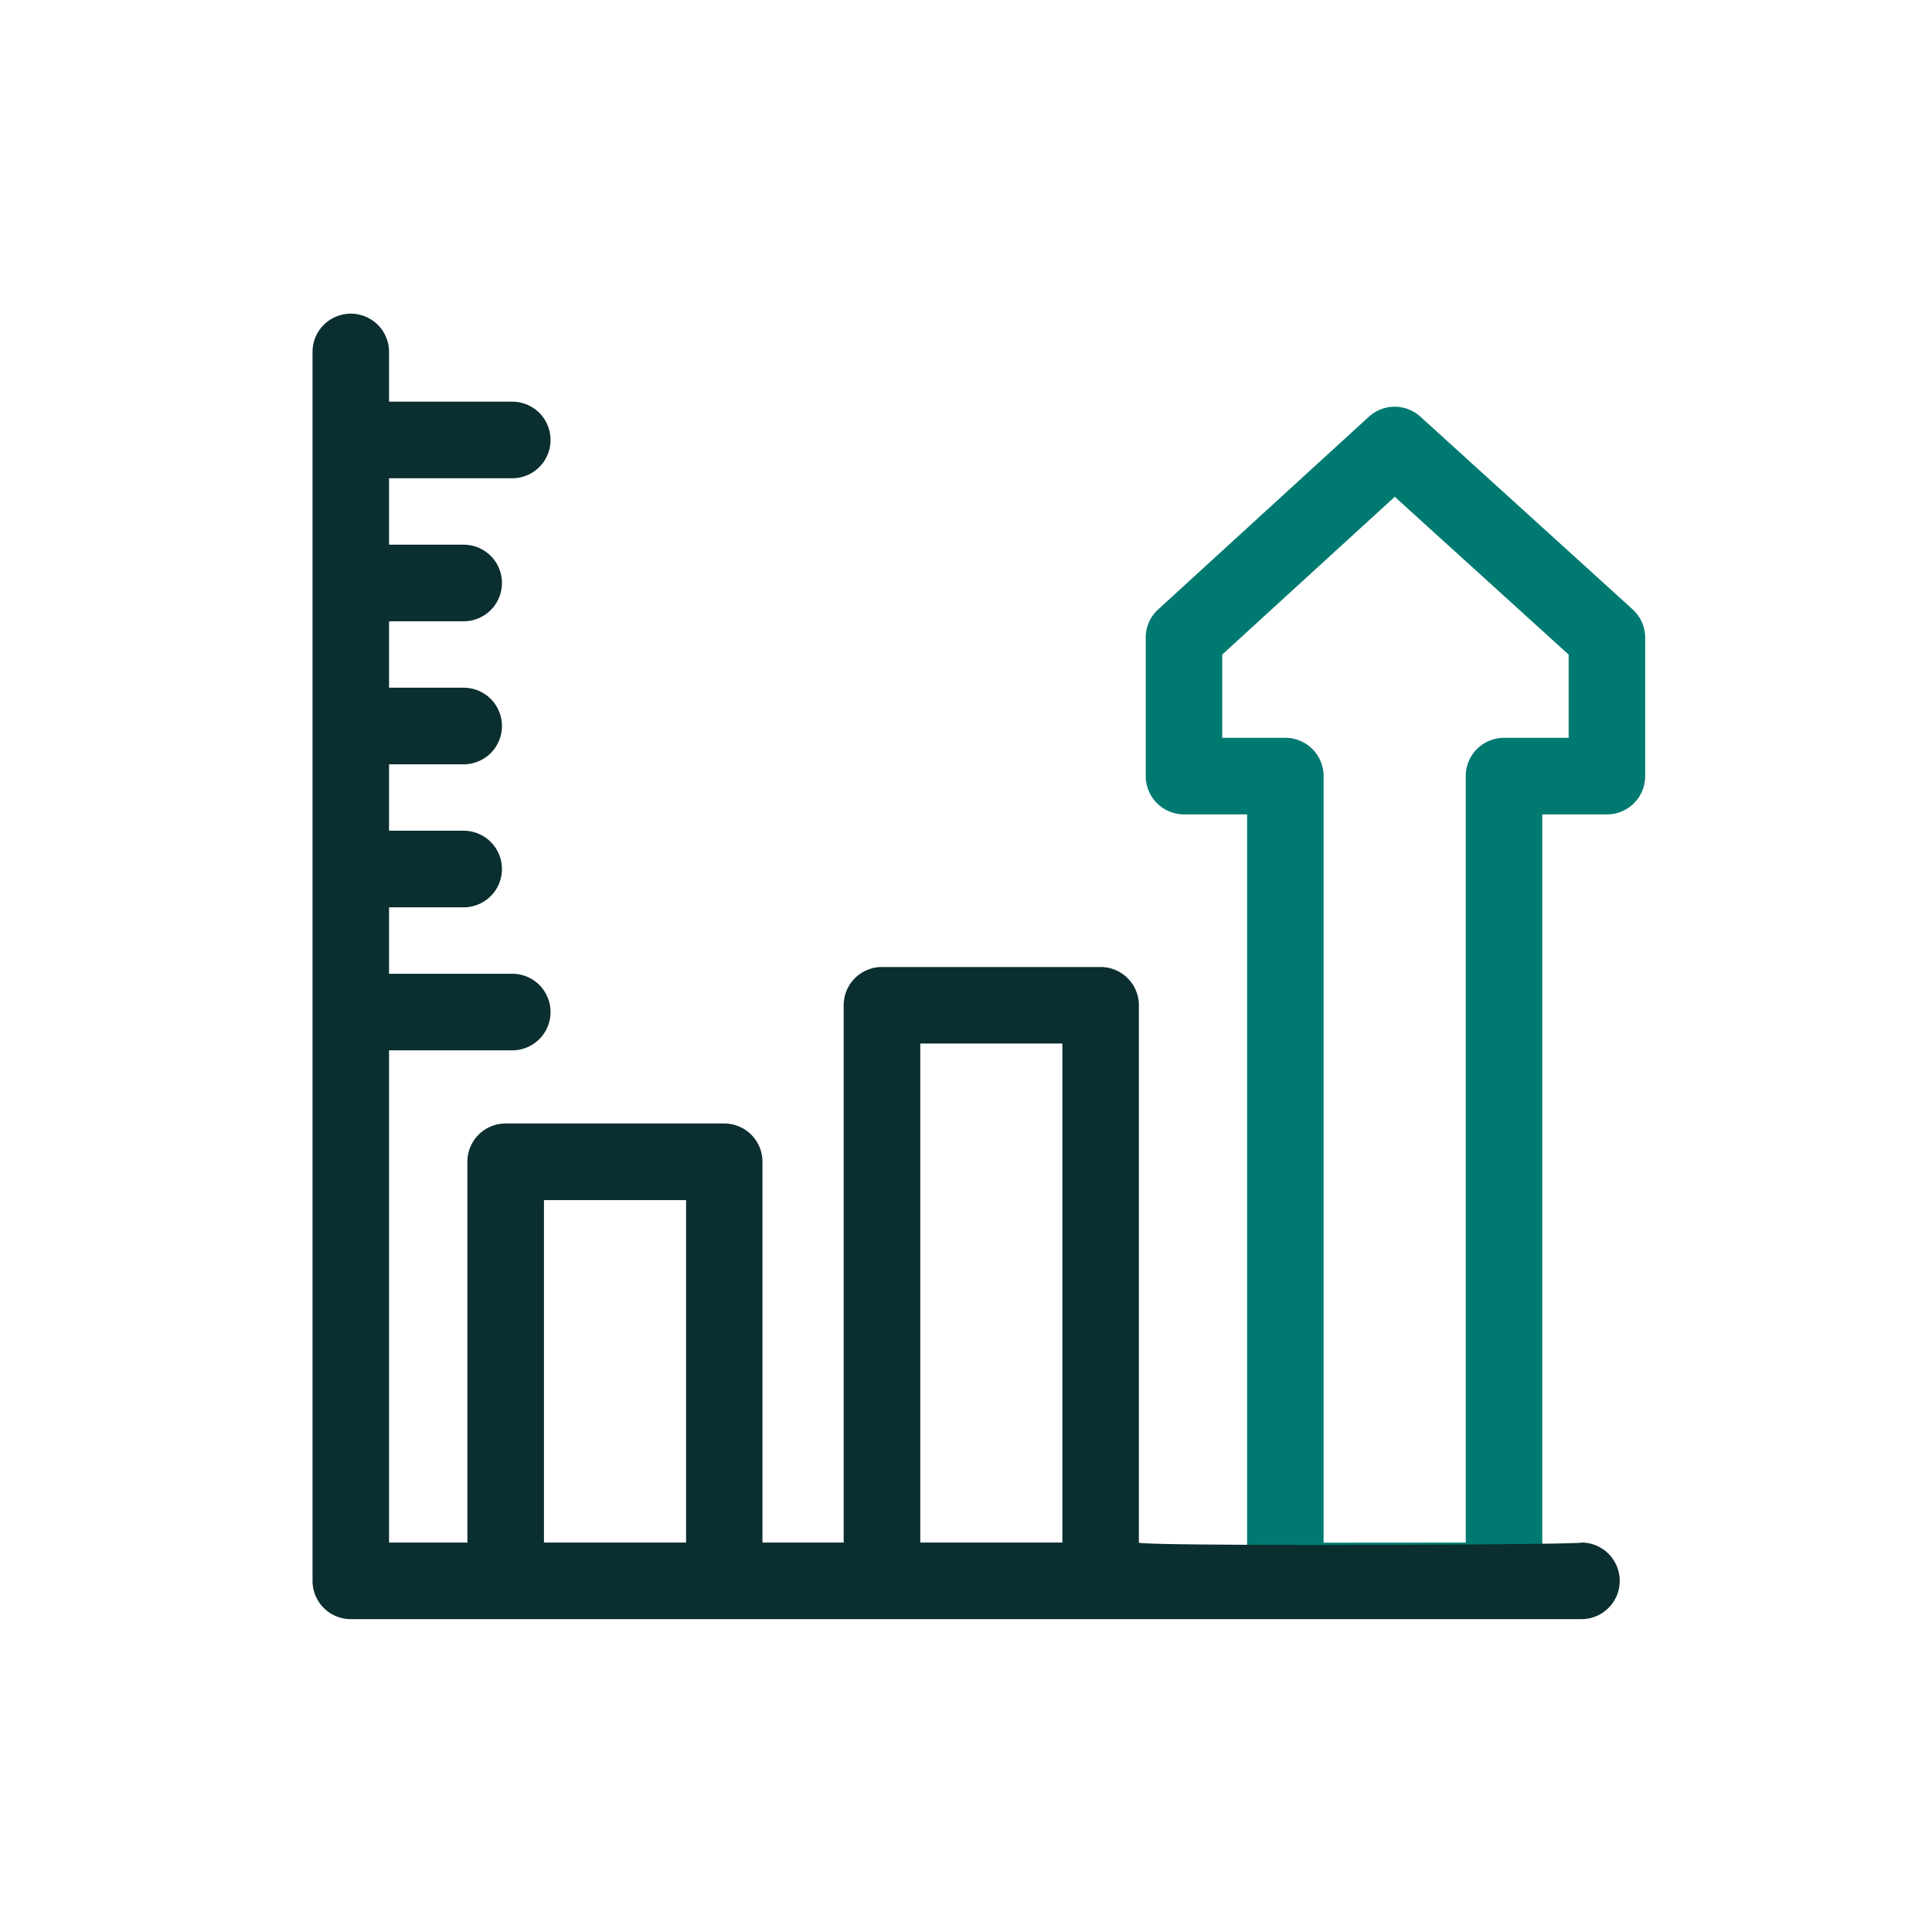 <?xml version="1.0"?>
<svg xmlns="http://www.w3.org/2000/svg" xmlns:xlink="http://www.w3.org/1999/xlink" width="73" height="73" viewBox="0 0 73 73">
  <defs>
    <clipPath id="clip-icon-comptabilite">
      <rect width="73" height="73"/>
    </clipPath>
  </defs>
  <g id="icon-comptabilite" clip-path="url(#clip-icon-comptabilite)">
    <path id="_003-bar_chart" data-name="003-bar chart" d="M45.465,47.892V19.075h2.443a1.446,1.446,0,0,0,1.446-1.447V12.4a1.447,1.447,0,0,0-.474-1.072l-8.019-7.28a1.445,1.445,0,0,0-1.947,0l-7.961,7.28a1.447,1.447,0,0,0-.471,1.068v5.231a1.446,1.446,0,0,0,1.446,1.447h2.385V46.588c0,.426.005,1.343,0,1.3C34.346,47.926,45.441,47.909,45.465,47.892Zm-8.262-1.3V17.628a1.446,1.446,0,0,0-1.446-1.447H33.373V13.035l6.519-5.961,6.57,5.964v3.143H44.019a1.446,1.446,0,0,0-1.446,1.447v28.96Z" transform="translate(12.809 11.697)" fill="#007a71"/>
    <path id="_003-bar_chart-2" data-name="003-bar chart" d="M47.944,46.588c.064.087-16.737.148-16.721,0v-20.3a1.446,1.446,0,0,0-1.446-1.447H21.515a1.446,1.446,0,0,0-1.446,1.447v20.3H17V32.2a1.446,1.446,0,0,0-1.446-1.447H7.3A1.446,1.446,0,0,0,5.851,32.2V46.588H2.891V27.99H7.546a1.447,1.447,0,0,0,0-2.894H2.891v-2.51H5.71a1.447,1.447,0,0,0,0-2.894H2.891v-2.51H5.71a1.447,1.447,0,0,0,0-2.894H2.891v-2.51H5.71a1.447,1.447,0,0,0,0-2.894H2.891V6.374H7.546a1.447,1.447,0,0,0,0-2.894H2.891V1.563A1.446,1.446,0,0,0,0,1.563V48.035a1.446,1.446,0,0,0,1.446,1.447h46.5A1.447,1.447,0,0,0,47.944,46.588Zm-39.2,0V33.648h5.37v12.94Zm14.219,0V27.732h5.37V46.588h-5.37Z" transform="translate(11.809 11.697)" fill="#0b2e30"/>
  </g>
</svg>
